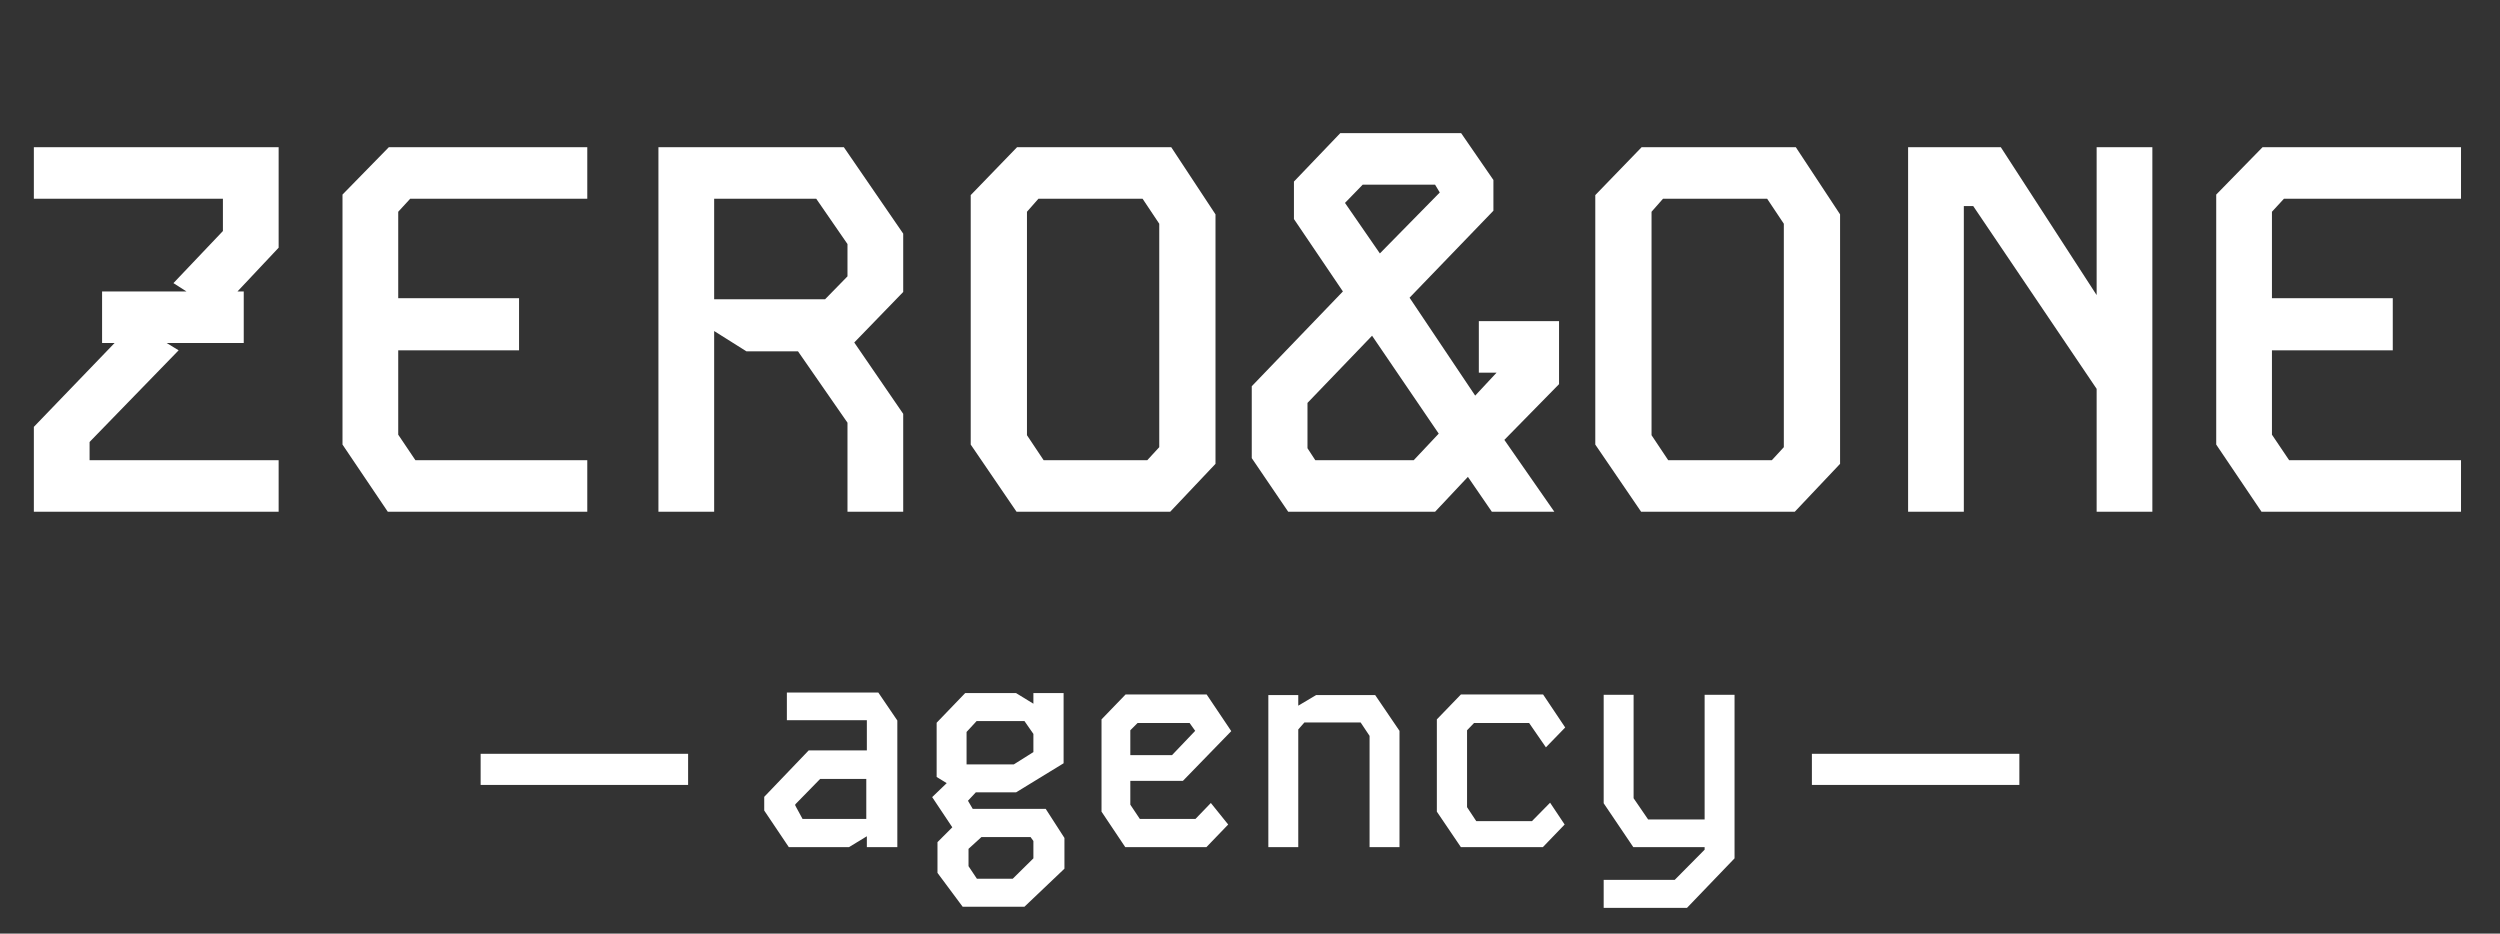 <svg width="723" height="270" viewBox="0 0 723 270" fill="none" xmlns="http://www.w3.org/2000/svg">
<rect x="0" y="0" width="723" height="270" fill="#333333" stroke="none"/>
<path d="M9.79 42.566H80.582V71.635L68.683 84.287H70.49V99.199H48.199L51.663 101.308L25.907 127.817V133.089H80.582V148H9.79V123.449L33.137 99.199H29.522V84.287H53.922L50.157 81.877L64.466 66.815V57.477H9.79V42.566ZM112.455 42.566H169.841V57.477H118.63L115.166 61.242V86.246H150.11V101.308H115.166V125.708L120.136 133.089H169.841V148H112.154L99.05 128.57V56.272L112.455 42.566ZM190.418 42.566H244.038L261.209 67.569V84.438L247.051 99.048L261.209 119.683V148H245.093V122.244L230.784 101.609H215.872L206.534 95.735V148H190.418V42.566ZM206.534 57.477V86.547H238.616L245.093 79.919V70.581L236.056 57.477H206.534ZM294.136 42.566H338.72L351.523 61.996V134.143L338.419 148H293.986L280.731 128.57V56.423L294.136 42.566ZM296.998 125.859L301.818 133.089H331.791L335.256 129.323V64.707L330.436 57.477H300.312L296.998 61.242V125.859ZM387.613 38.499H422.557L431.895 52.055V60.941L407.646 86.095L426.624 114.412L432.799 107.784H427.678V92.873H450.874V111.098L435.058 127.214L449.518 148H431.444L424.515 137.908L415.026 148H372.551L362.007 132.486V111.7L388.366 84.287L374.208 63.351V52.507L387.613 38.499ZM388.969 58.682L399.06 73.292L416.382 55.669L415.026 53.41H394.09L388.969 58.682ZM378.124 129.624L380.383 133.089H408.85L416.08 125.407L396.801 97.09L378.124 116.52V129.624ZM474.764 42.566H519.347L532.15 61.996V134.143L519.046 148H474.613L461.358 128.57V56.423L474.764 42.566ZM477.625 125.859L482.445 133.089H512.419L515.883 129.323V64.707L511.063 57.477H480.939L477.625 61.242V125.859ZM606.347 42.566H622.464V148H606.347V112.454L570.65 59.586H567.939V148H551.822V42.566H578.633L606.347 85.342V42.566ZM654.336 42.566H711.723V57.477H660.512L657.047 61.242V86.246H691.991V101.308H657.047V125.708L662.018 133.089H711.723V148H654.035L640.931 128.57V56.272L654.336 42.566Z" fill="white"/>
<path d="M227.564 200.28H254.008L259.507 208.367V245H250.693V241.846L245.517 245H228.13L221.014 234.406V230.444L233.872 217.02H250.693V208.286H227.564V200.28ZM229.99 232.951L232.093 236.832H250.531V225.268H237.187L229.99 232.627V232.951ZM283.817 242.089L280.097 245.485V250.499L282.523 254.138H292.874L298.858 248.235V243.221L298.05 242.089H283.817ZM279.531 211.682V221.063H293.198L298.858 217.505V212.248L296.271 208.528H282.442L279.531 211.682ZM293.845 229.15H282.2L279.935 231.576L281.31 233.921H302.417L307.835 242.331V251.227L296.271 262.225H278.399L271.121 252.44V243.544L275.407 239.258L269.584 230.525L273.789 226.481L270.878 224.702V209.014L279.127 200.442H293.845L298.858 203.515V200.442H307.592V220.74L293.845 229.15ZM325.513 200.846H348.965L356.082 211.44L342.091 225.834H326.888V232.708L329.638 236.832H345.73L350.178 232.223L355.192 238.45L348.884 245H325.433L318.559 234.73V208.043L325.513 200.846ZM326.888 211.197V218.394H338.938L345.65 211.359L344.032 209.094H328.991L326.888 211.197ZM366.805 201.008H375.458V204.081L380.634 201.008H397.697L404.733 211.359V245H396.08V212.814L393.492 208.933H377.238L375.458 210.954V245H366.805V201.008ZM422.492 200.846H446.267L452.656 210.388L447.076 216.13L442.224 209.094H426.293L424.271 211.197V233.436L426.94 237.479H443.033L448.289 232.142L452.494 238.45L446.187 245H422.492L415.537 234.73V208.043L422.492 200.846ZM492.978 200.927H501.631V248.235L487.883 262.548H463.784V254.462H484.325L492.978 245.728V245H472.356L463.784 232.304V200.927H472.437V230.848L476.642 236.994H492.978V200.927Z" fill="white"/>
<rect x="524" y="218" width="60" height="9" fill="white"/>
<rect x="139" y="218" width="60" height="9" fill="white"/>
</svg>
